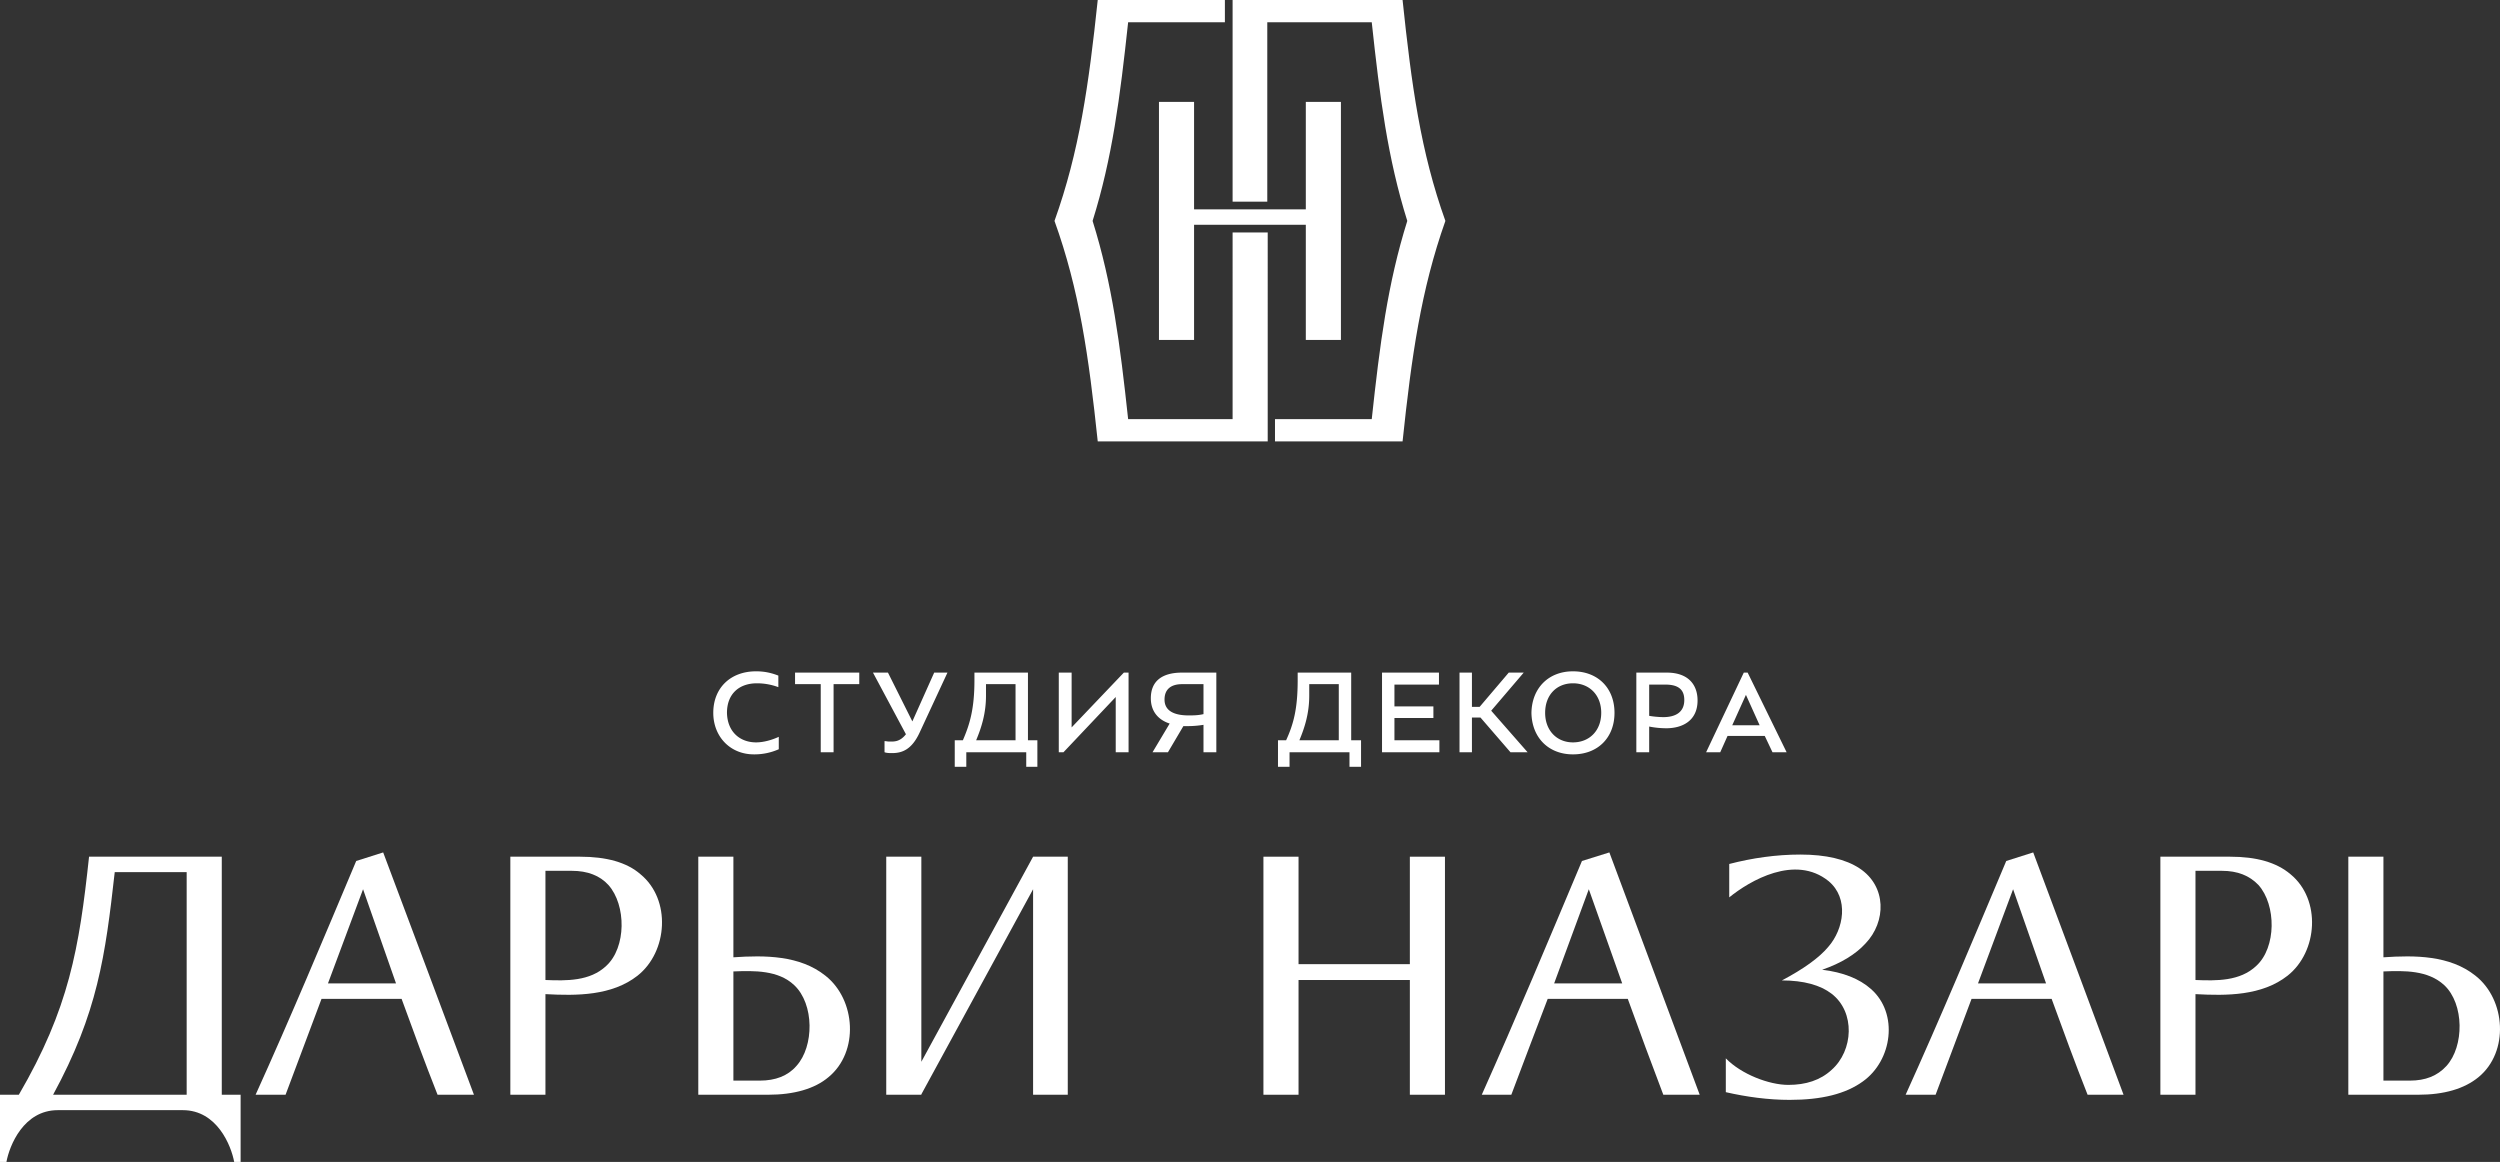 <?xml version="1.0" encoding="UTF-8"?> <svg xmlns="http://www.w3.org/2000/svg" id="Слой_1" data-name="Слой 1" viewBox="0 0 5837.121 2713"><rect x="0" y="0" width="5837.121" height="2713" fill="#333333" stroke="none"/> <defs> <style>.cls-1{fill:#fff;}</style> </defs> <title>Logo full</title> <g id="Белый_на_черном"> <path class="cls-1" d="M4109.061,1693.376h-63.976l31.988-70.974Zm-91.966,62.977,16.994-37.986h86.968l17.993,37.986H4172.038l-90.966-185.931h-8.997l-87.968,185.931Zm-165.939-157.942h37.986c34.987,0,43.984,15.994,43.984,35.987,0,28.989-20.992,39.985-48.982,39.985a211.922,211.922,0,0,1-32.988-2.999Zm-29.989,157.942h29.989v-59.978a207.301,207.301,0,0,0,39.985,3.999c36.986,0,72.973-16.994,72.973-64.976,0-34.987-19.993-64.976-71.973-64.976h-70.974Zm-147.945,4.998c57.979,0,96.964-38.986,96.964-96.964s-38.986-96.964-96.964-96.964c-56.979,0-95.965,38.986-96.964,96.964C3577.257,1722.365,3616.243,1761.351,3673.222,1761.351Zm0-27.99c-37.986,0-64.976-27.99-64.976-68.975,0-41.985,26.99-68.975,64.976-68.975s65.976,26.99,65.976,68.975S3711.208,1733.361,3673.222,1733.361Zm-264.902,22.992h28.989v-80.97h19.993l69.974,80.97H3567.261l-84.969-96.964,75.972-88.967h-34.987l-67.975,79.971h-17.993V1570.421h-28.989Zm-180.933,0h133.951v-27.99H3256.376V1676.382H3347.342V1649.392h-90.966v-50.981h103.962V1570.421h-132.951ZM3057.449,1624.401v-26.99h68.975v130.952h-91.966C3047.453,1697.374,3057.449,1664.386,3057.449,1624.401ZM2984.476,1790.34h26.99v-33.987h139.948V1790.34h26.99v-61.977h-22.992V1570.421H3030.459v17.993c0,66.975-9.996,102.962-26.99,139.948h-18.993Zm-264.902-156.942c0-23.991,14.994-35.987,40.985-35.987h49.982v69.974c-12.995,2.999-23.991,2.999-34.987,2.999C2748.563,1670.384,2719.573,1663.387,2719.573,1633.398Zm90.966,58.978v63.976h29.989V1570.421h-79.971c-46.983,0-72.973,19.993-72.973,59.978,0,31.988,18.993,50.981,43.984,58.978l-39.985,66.975h35.987l35.987-60.978h9.996A230.707,230.707,0,0,0,2810.54,1692.376Zm-185.931-121.955-121.955,127.953V1570.421h-29.989v185.931h10.996l121.955-128.952v128.952h29.989V1570.421Zm-321.881,53.98v-26.99h68.975v130.952h-91.966C2292.731,1697.374,2302.727,1664.386,2302.727,1624.401ZM2229.754,1790.34H2256.744v-33.987h139.948V1790.34h25.99v-61.977H2400.691V1570.421H2275.737v17.993c0,66.975-10.996,102.962-26.99,139.948h-18.993ZM2038.824,1570.421,2115.796,1714.368c-14.994,18.993-28.989,16.994-39.985,16.994-2.999,0-6.997-1-9.996-1v25.99c4.998,1.999,11.996,1.999,17.993,1.999,23.991,0,45.983-8.997,63.976-47.982l64.976-139.948h-30.989l-50.981,113.958-56.979-113.958Zm-121.955,185.931h29.989V1597.411h59.978V1570.421H1856.891v26.99h59.978Zm-97.964-35.987c-14.994,6.997-34.987,12.995-52.98,12.995-36.986,0-66.975-23.991-67.975-68.975,0-43.984,27.99-68.975,69.974-68.975a142.537,142.537,0,0,1,49.982,8.997v-26.99c-17.993-6.997-33.987-9.996-51.981-9.996-59.978,0-99.963,38.986-99.963,96.964,0,54.98,38.986,96.964,94.965,96.964a140.009,140.009,0,0,0,57.979-11.996Z" transform="translate(-0.576 0)"></path> <polygon class="cls-1" points="3130.846 793.707 3130.846 237.912 3048.876 237.912 3048.876 488.82 2787.972 488.82 2787.972 237.912 2706.003 237.912 2706.003 793.707 2787.972 793.707 2787.972 524.807 3048.876 524.807 3048.876 793.707 3130.846 793.707"></polygon> <path class="cls-1" d="M2878.515,978.639H2634.605c-18.993-175.935-36.986-315.884-82.969-462.829,45.983-146.946,63.976-287.894,82.969-463.829h225.917V0H2563.631c-20.992,198.927-42.984,353.87-100.963,515.81h0c57.979,160.941,79.971,315.884,100.963,514.81h396.854V542.8h-81.97Z" transform="translate(-0.576 0)"></path> <path class="cls-1" d="M3375.332,515.81C3317.353,353.87,3296.361,198.927,3275.369,0H2878.515V470.826H2959.485V51.981h243.91c18.993,175.935,36.986,316.883,82.969,463.829-45.983,146.946-63.976,286.894-82.969,462.829H2977.478v51.981h297.89c20.992-198.927,42.984-353.87,99.963-514.81Z" transform="translate(-0.576 0)"></path> </g> <g id="Черный_на_белом"> <g id="_2732091490144" data-name=" 2732091490144"> <path class="cls-1" d="M4255.007,2264.165q73.473,8.997,113.958,44.983c64.976,56.979,49.982,166.938-18.993,215.92-39.985,28.989-95.965,42.984-170.937,42.984-49.982,0-100.963-6.997-148.945-17.993V2471.089c35.987,36.986,100.963,61.977,145.946,61.977,40.985,0,74.972-10.996,100.963-34.987,50.981-44.983,55.979-134.95,0-177.934-25.99-19.993-64.976-30.989-115.957-30.989q76.472-40.485,107.96-77.971c36.986-41.985,48.982-113.958 1-153.943-77.971-62.977-183.932-1-231.915,37.986v-77.971c53.98-13.995,109.959-21.992,165.939-21.992,59.978,0,105.961,10.996,137.949,31.988,63.976,41.985,62.977,124.954,13.995,175.935C4332.979,2228.179,4298.991,2249.171,4255.007,2264.165Z" transform="translate(-0.576 0)"></path> <polygon class="cls-1" points="2949.913 2000.263 3031.882 2000.263 3031.882 2251.17 3291.787 2251.17 3291.787 2000.263 3373.756 2000.263 3373.756 2556.058 3291.787 2556.058 3291.787 2288.157 3031.882 2288.157 3031.882 2556.058 2949.913 2556.058 2949.913 2000.263"></polygon> <path class="cls-1" d="M4700.843,2076.235l-81.97,219.919h158.941Zm46.983-85.968c69.974,187.931,140.948,376.861,210.922,565.791h-83.969c-29.989-75.972-55.979-146.946-83.969-223.917H4603.879c-27.99,73.973-55.979,148.945-83.969,223.917H4449.936c81.97-180.933,157.942-362.866,234.913-545.799Z" transform="translate(-0.576 0)"></path> <path class="cls-1" d="M5126.686,2033.25v254.906c48.982,1.999,103.962,2.999,141.948-32.988,46.983-42.984,46.983-141.948,4.998-188.93-20.992-21.992-48.982-32.988-84.969-32.988Zm-81.97-32.988h162.94c60.978,0,107.96,12.995,140.948,40.985,71.973,58.978,63.976,180.933-6.997,236.913-59.978,46.983-141.948,46.983-214.921,42.984v234.913h-81.97Z" transform="translate(-0.576 0)"></path> <path class="cls-1" d="M5565.524,2523.07v-254.906c48.982-1.999,103.962-2.999,141.948,31.988,46.983,43.984,46.983,142.947,4.998,188.93-20.992,22.992-48.982,33.987-84.969,33.987Zm-81.97,32.988h162.94c60.978,0,107.96-13.995,140.948-40.985,71.973-58.978,63.976-180.933-6.997-236.913-59.978-47.982-141.948-47.982-214.921-42.984V2000.263h-81.97Z" transform="translate(-0.576 0)"></path> <path class="cls-1" d="M3710.208,2076.235l-80.97,219.919h158.941Zm47.982-85.968q104.961,281.896,210.922,565.791h-84.969c-28.989-75.972-54.98-146.946-82.969-223.917h-186.931c-27.99,73.973-56.979,148.945-84.969,223.917h-68.975c80.97-180.933,156.942-362.866,233.914-545.799Z" transform="translate(-0.576 0)"></path> <path class="cls-1" d="M848.263,2076.235l-81.97,219.919H925.235Zm46.983-85.968c70.974,187.931,140.948,376.861,211.922,565.791H1022.199c-29.989-75.972-55.979-146.946-83.969-223.917H751.299c-27.99,73.973-55.979,148.945-83.969,223.917H597.356c81.97-180.933,157.942-362.866,234.913-545.799Z" transform="translate(-0.576 0)"></path> <path class="cls-1" d="M1274.106,2033.25v254.906c48.982,1.999,103.962,2.999,141.948-32.988,46.983-42.984,46.983-141.948,4.998-188.93-19.993-21.992-48.982-32.988-84.969-32.988Zm-81.97-32.988H1355.076c60.978,0,108.96,12.995,140.948,40.985,71.973,58.978,63.976,180.933-6.997,236.913-59.978,46.983-141.948,46.983-214.921,42.984v234.913h-81.97Z" transform="translate(-0.576 0)"></path> <path class="cls-1" d="M1712.944,2523.07v-254.906c48.982-1.999,104.961-2.999,141.948,31.988,46.983,43.984,46.983,142.947,4.998,188.93-19.993,22.992-48.982,33.987-84.969,33.987Zm-81.97,32.988h162.94c60.978,0,108.96-13.995,140.948-40.985,71.973-58.978,63.976-180.933-6.997-236.913-59.978-47.982-141.948-47.982-214.921-42.984V2000.263H1630.975Z" transform="translate(-0.576 0)"></path> <path class="cls-1" d="M268.477,2036.249H436.415v519.808H124.53C228.492,2365.128,246.485,2232.177,268.477,2036.249Zm249.908-35.987H208.499c-22.992,214.921-46.983,354.869-163.94,555.795H.576v156.942H15.57c6.997-37.986,39.985-120.955,119.956-120.955H427.418c79.971,0,112.958,82.969,119.956,120.955H562.369V2556.058H518.385Z" transform="translate(-0.576 0)"></path> <polygon class="cls-1" points="2412.111 2000.263 2151.207 2479.086 2151.207 2434.103 2151.207 2288.157 2151.207 2251.17 2151.207 2106.224 2151.207 2000.263 2069.237 2000.263 2069.237 2556.058 2151.207 2556.058 2151.207 2555.058 2412.111 2076.235 2412.111 2106.224 2412.111 2251.17 2412.111 2288.157 2412.111 2434.103 2412.111 2556.058 2493.081 2556.058 2493.081 2000.263 2412.111 2000.263"></polygon> </g> </g> </svg> 